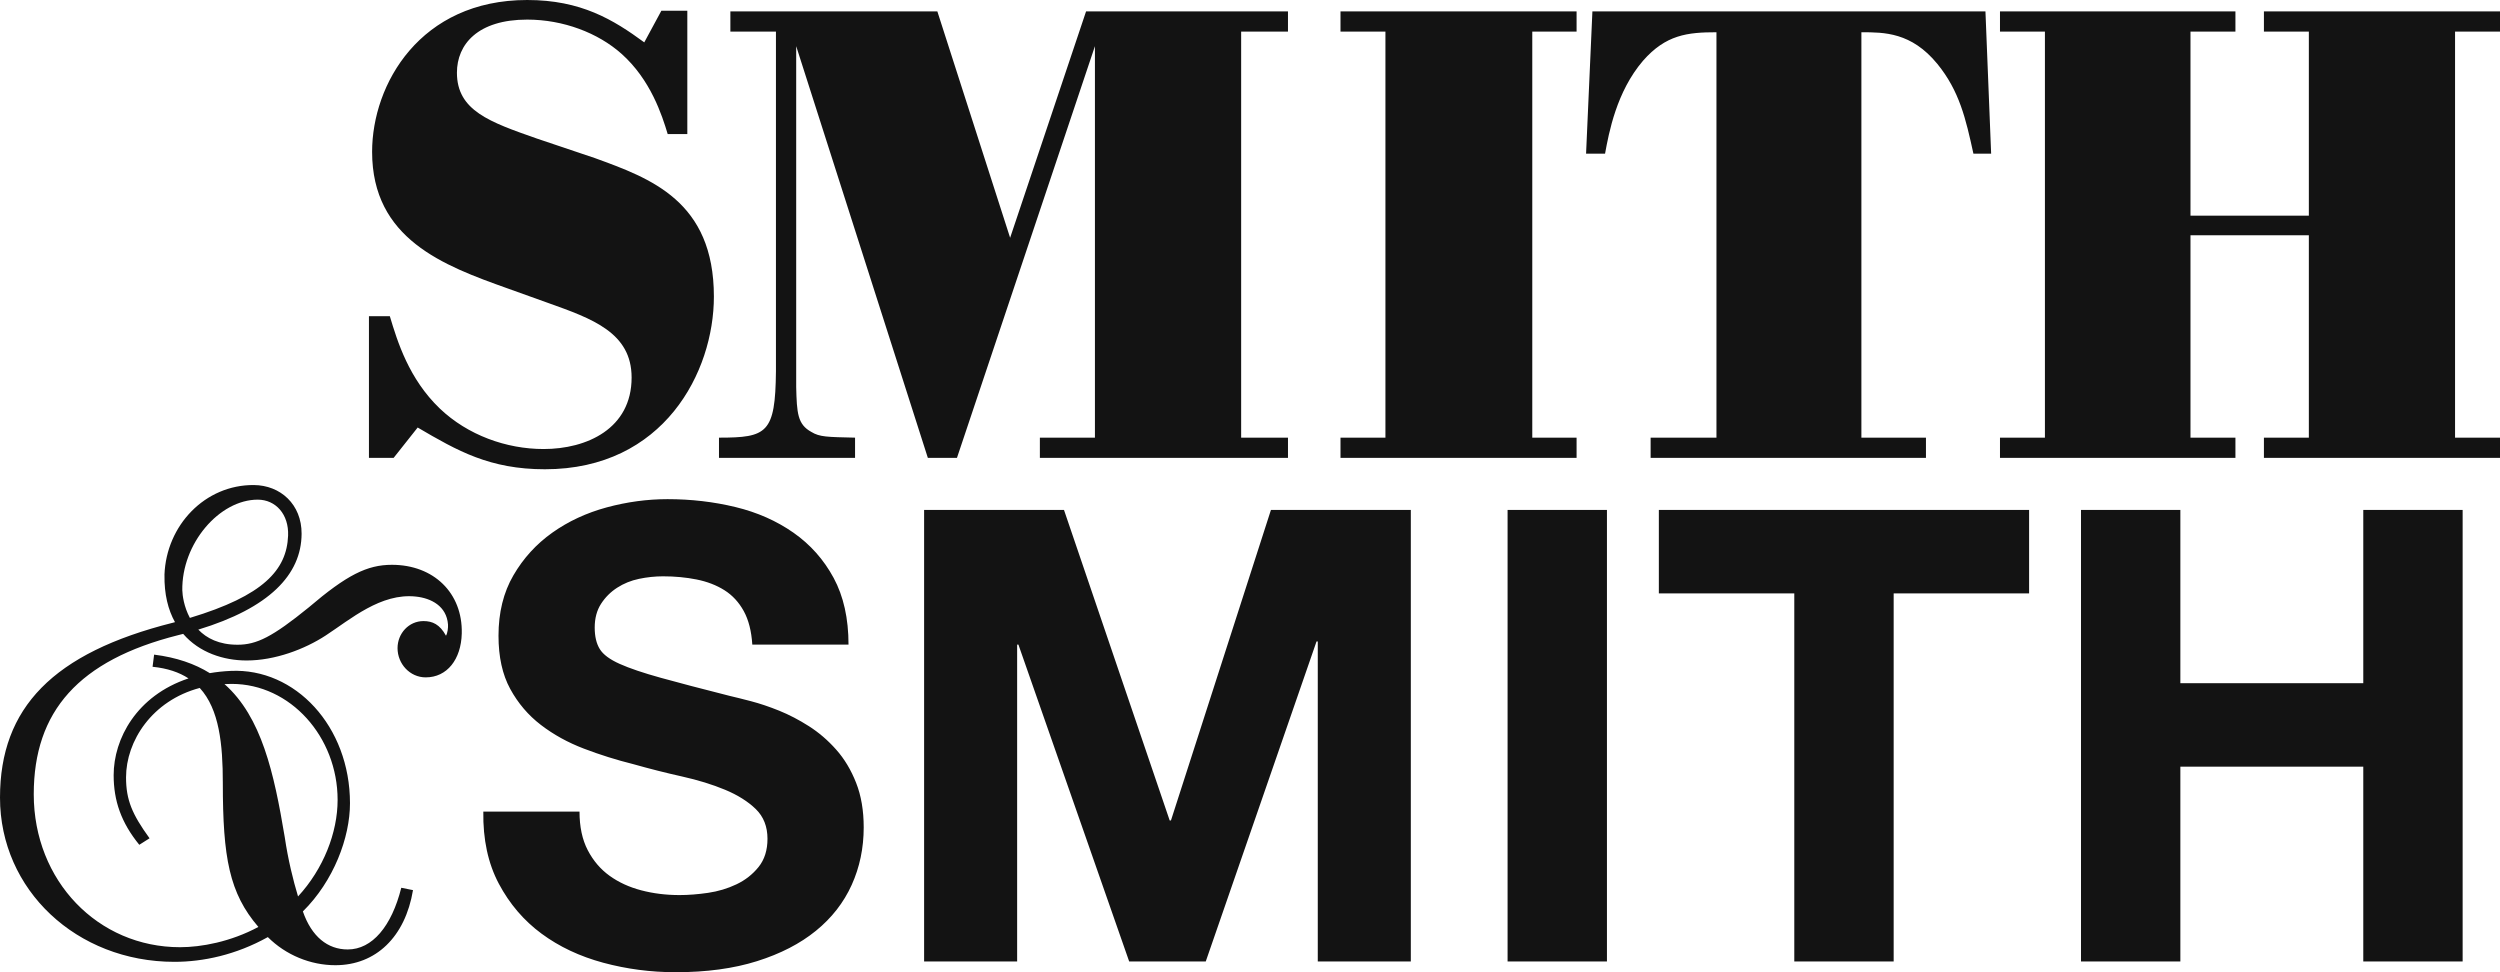 <?xml version="1.0" encoding="UTF-8"?>
<svg width="180px" height="70px" viewBox="0 0 180 70" version="1.1" xmlns="http://www.w3.org/2000/svg" xmlns:xlink="http://www.w3.org/1999/xlink">
    <title>316E8751-2EF0-4AE6-8E6F-55D87D807B3C</title>
    <g id="Desktop" stroke="none" stroke-width="1" fill="none" fill-rule="evenodd">
        <g id="Desktop/8b.2-Mitarbeiter:in-1" transform="translate(-1469, -110)" fill="#131313">
            <g id="Content" transform="translate(80, 0)">
                <g id="Image" transform="translate(829, 80)">
                    <g id="Logo" transform="translate(560, -0)">
                        <g id="Logo" transform="translate(0, 30)">
                            <path d="M48.074,9.653 C47.664,8.287 46.843,5.737 44.747,3.871 C43.061,2.368 40.555,1.411 37.958,1.411 C34.403,1.411 32.899,3.187 32.899,5.236 C32.899,7.968 35.269,8.788 38.641,9.971 L42.833,11.383 C46.843,12.841 51.4,14.48 51.4,21.356 C51.4,26.774 47.801,33.787 39.233,33.787 C35.268,33.787 32.943,32.466 30.073,30.781 L28.341,32.967 L26.564,32.967 L26.564,22.767 L28.068,22.767 C28.615,24.589 29.435,27.275 31.668,29.416 C33.674,31.328 36.453,32.33 39.141,32.33 C42.24,32.33 45.476,30.873 45.476,27.184 C45.476,23.951 42.65,22.949 39.46,21.811 L36.543,20.764 C31.941,19.124 26.792,17.212 26.792,10.929 C26.792,6.056 30.255,0 37.957,0 C41.831,0 44.155,1.412 46.387,3.051 L47.618,0.774 L49.487,0.774 L49.487,9.654 L48.074,9.654 L48.074,9.653 Z M89.363,31.51 L92.735,31.51 L92.735,32.967 L74.871,32.967 L74.871,31.51 L78.835,31.51 L78.835,3.324 L68.901,32.967 L66.805,32.967 L57.326,3.324 L57.326,27.867 C57.372,29.734 57.417,30.554 58.42,31.101 C59.012,31.465 59.559,31.465 61.564,31.511 L61.564,32.967 L51.767,32.967 L51.767,31.511 C55.23,31.511 55.823,31.192 55.868,26.729 L55.868,2.276 L52.587,2.276 L52.587,0.82 L67.489,0.82 L72.729,17.121 L78.197,0.82 L92.734,0.82 L92.734,2.276 L89.363,2.276 L89.363,31.51 L89.363,31.51 Z M110.324,31.51 L113.514,31.51 L113.514,32.967 L96.516,32.967 L96.516,31.51 L99.751,31.51 L99.751,2.276 L96.516,2.276 L96.516,0.82 L113.514,0.82 L113.514,2.276 L110.324,2.276 L110.324,31.51 Z M134.02,31.51 L138.669,31.51 L138.669,32.967 L118.845,32.967 L118.845,31.51 L123.585,31.51 L123.585,2.322 C121.488,2.322 119.939,2.504 118.299,4.372 C116.384,6.603 115.838,9.562 115.564,11.065 L114.197,11.065 L114.653,0.82 L142.952,0.82 L143.362,11.065 L142.086,11.065 C141.539,8.561 141.084,6.557 139.488,4.599 C137.621,2.322 135.661,2.322 134.02,2.322 L134.02,31.51 Z M176.764,31.51 L180,31.51 L180,32.967 L163.002,32.967 L163.002,31.51 L166.237,31.51 L166.237,16.939 L157.715,16.939 L157.715,31.51 L160.951,31.51 L160.951,32.967 L143.999,32.967 L143.999,31.51 L147.234,31.51 L147.234,2.276 L143.999,2.276 L143.999,0.82 L160.951,0.82 L160.951,2.276 L157.715,2.276 L157.715,15.527 L166.237,15.527 L166.237,2.276 L163.002,2.276 L163.002,0.82 L180,0.82 L180,2.276 L176.764,2.276 L176.764,31.51 Z M41.725,58.435 C41.725,59.527 41.922,60.454 42.317,61.212 C42.712,61.971 43.236,62.586 43.889,63.056 C44.542,63.527 45.302,63.875 46.168,64.103 C47.034,64.331 47.951,64.445 48.925,64.445 C49.563,64.445 50.246,64.392 50.975,64.286 C51.704,64.179 52.389,63.975 53.026,63.671 C53.664,63.368 54.195,62.95 54.621,62.418 C55.045,61.888 55.259,61.212 55.259,60.392 C55.259,59.513 54.978,58.799 54.416,58.252 C53.853,57.706 53.116,57.243 52.206,56.863 C51.294,56.484 50.261,56.165 49.107,55.907 C47.952,55.65 46.783,55.353 45.598,55.019 C44.383,54.716 43.198,54.344 42.044,53.903 C40.889,53.463 39.857,52.894 38.945,52.195 C38.034,51.497 37.297,50.632 36.735,49.6 C36.172,48.568 35.892,47.293 35.892,45.775 C35.892,44.106 36.249,42.656 36.964,41.427 C37.677,40.197 38.611,39.173 39.766,38.353 C40.92,37.533 42.227,36.927 43.685,36.531 C45.144,36.138 46.602,35.939 48.06,35.939 C49.761,35.939 51.394,36.13 52.958,36.509 C54.524,36.888 55.913,37.504 57.128,38.353 C58.343,39.203 59.308,40.288 60.022,41.609 C60.735,42.929 61.093,44.531 61.093,46.412 L54.166,46.412 C54.105,45.441 53.9,44.637 53.551,43.999 C53.201,43.362 52.737,42.86 52.161,42.496 C51.583,42.132 50.915,41.875 50.156,41.723 C49.397,41.571 48.592,41.495 47.741,41.495 C47.163,41.495 46.586,41.556 46.009,41.677 C45.431,41.798 44.909,42.011 44.437,42.315 C43.966,42.618 43.578,43.005 43.275,43.475 C42.971,43.947 42.819,44.516 42.819,45.183 C42.819,45.821 42.94,46.338 43.184,46.732 C43.426,47.127 43.906,47.482 44.62,47.801 C45.332,48.12 46.321,48.454 47.582,48.803 C48.842,49.153 50.49,49.585 52.526,50.101 C52.921,50.192 53.437,50.322 54.076,50.488 C54.714,50.655 55.39,50.883 56.103,51.171 C56.817,51.46 57.53,51.832 58.245,52.287 C58.958,52.742 59.613,53.304 60.204,53.972 C60.798,54.639 61.276,55.436 61.64,56.362 C62.005,57.289 62.187,58.359 62.187,59.572 C62.187,61.06 61.898,62.441 61.321,63.716 C60.743,64.991 59.886,66.091 58.746,67.017 C57.607,67.944 56.194,68.672 54.507,69.203 C52.821,69.734 50.87,70 48.652,70 C46.859,70 45.12,69.772 43.434,69.317 C41.748,68.862 40.266,68.164 38.991,67.223 C37.715,66.282 36.69,65.083 35.915,63.626 C35.141,62.169 34.768,60.439 34.799,58.435 L41.725,58.435 Z M66.536,36.714 L76.607,36.714 L84.217,59.072 L84.309,59.072 L91.508,36.714 L101.579,36.714 L101.579,69.226 L94.88,69.226 L94.88,46.185 L94.79,46.185 L86.814,69.226 L81.301,69.226 L73.326,46.413 L73.234,46.413 L73.234,69.226 L66.536,69.226 L66.536,36.714 L66.536,36.714 Z M108.546,69.226 L115.7,69.226 L115.7,36.714 L108.546,36.714 L108.546,69.226 Z M129.189,42.725 L119.437,42.725 L119.437,36.714 L146.095,36.714 L146.095,42.725 L136.344,42.725 L136.344,69.226 L129.189,69.226 L129.189,42.725 Z M149.832,36.714 L156.986,36.714 L156.986,49.191 L170.156,49.191 L170.156,36.714 L177.31,36.714 L177.31,69.226 L170.156,69.226 L170.156,55.202 L156.986,55.202 L156.986,69.226 L149.832,69.226 L149.832,36.714 Z M13.129,42.53 L13.126,42.527 C13.065,39.134 15.802,35.975 18.555,35.975 C19.851,35.975 20.803,37.029 20.743,38.566 C20.646,41.035 18.979,42.889 13.671,44.489 C13.233,43.669 13.135,42.832 13.129,42.53 M16.164,49.255 C16.335,49.246 16.507,49.241 16.684,49.241 C20.909,49.241 24.308,53.059 24.308,57.593 C24.308,59.951 23.287,62.562 21.459,64.544 C21.105,63.37 20.743,61.909 20.5,60.265 C19.728,55.643 18.835,51.621 16.164,49.255 M28.218,40.666 C26.433,40.666 24.972,41.395 22.214,43.746 C19.619,45.853 18.483,46.421 17.104,46.421 C15.765,46.421 14.872,45.95 14.278,45.332 C19.372,43.784 21.703,41.387 21.715,38.432 C21.724,36.311 20.189,34.938 18.28,34.923 C14.772,34.896 11.972,37.812 11.841,41.389 L11.843,41.391 C11.819,42.786 12.106,43.909 12.599,44.795 C12.55,44.808 12.502,44.822 12.453,44.835 C3.817,47.008 0,50.954 0,57.431 C0,64.07 5.509,69.252 12.558,69.252 C14.623,69.252 16.988,68.752 19.284,67.471 C20.58,68.766 22.363,69.495 24.146,69.495 C27.059,69.495 29.174,67.463 29.736,64.089 L28.892,63.92 C28.196,66.698 26.797,68.361 25.037,68.361 C23.583,68.361 22.435,67.432 21.807,65.623 C24.026,63.431 25.199,60.303 25.199,57.835 C25.199,52.296 21.26,48.087 16.61,48.305 C16.081,48.329 15.581,48.384 15.106,48.466 C14.027,47.794 12.713,47.336 11.096,47.133 L10.985,48.008 C12.055,48.115 12.903,48.406 13.573,48.845 C9.832,50.09 8.183,53.196 8.183,55.811 C8.183,57.648 8.719,59.219 10.029,60.825 L10.767,60.357 C10.765,60.353 10.762,60.348 10.759,60.344 C9.518,58.631 9.075,57.598 9.075,55.974 C9.075,53.353 10.948,50.445 14.381,49.532 C15.792,51.072 16.043,53.59 16.043,56.378 C16.043,61.749 16.512,64.312 18.604,66.74 C16.598,67.815 14.481,68.199 12.964,68.199 C7.049,68.199 2.43,63.422 2.43,57.188 C2.43,51.197 5.679,47.539 12.815,45.734 C12.941,45.703 13.065,45.671 13.189,45.639 C14.353,46.99 16.102,47.555 17.754,47.555 C19.797,47.555 21.934,46.746 23.454,45.753 C25.236,44.588 27.428,42.679 29.944,42.953 C31.055,43.07 32.158,43.648 32.256,44.962 C32.274,45.204 32.222,45.59 32.111,45.772 C31.668,44.955 31.138,44.718 30.489,44.718 C29.434,44.718 28.623,45.61 28.623,46.664 C28.623,47.799 29.515,48.771 30.651,48.771 C32.192,48.771 33.2,47.474 33.247,45.61 C33.32,42.692 31.219,40.666 28.218,40.666"></path>
                        </g>
                    </g>
                </g>
            </g>
        </g>
    </g>
</svg>